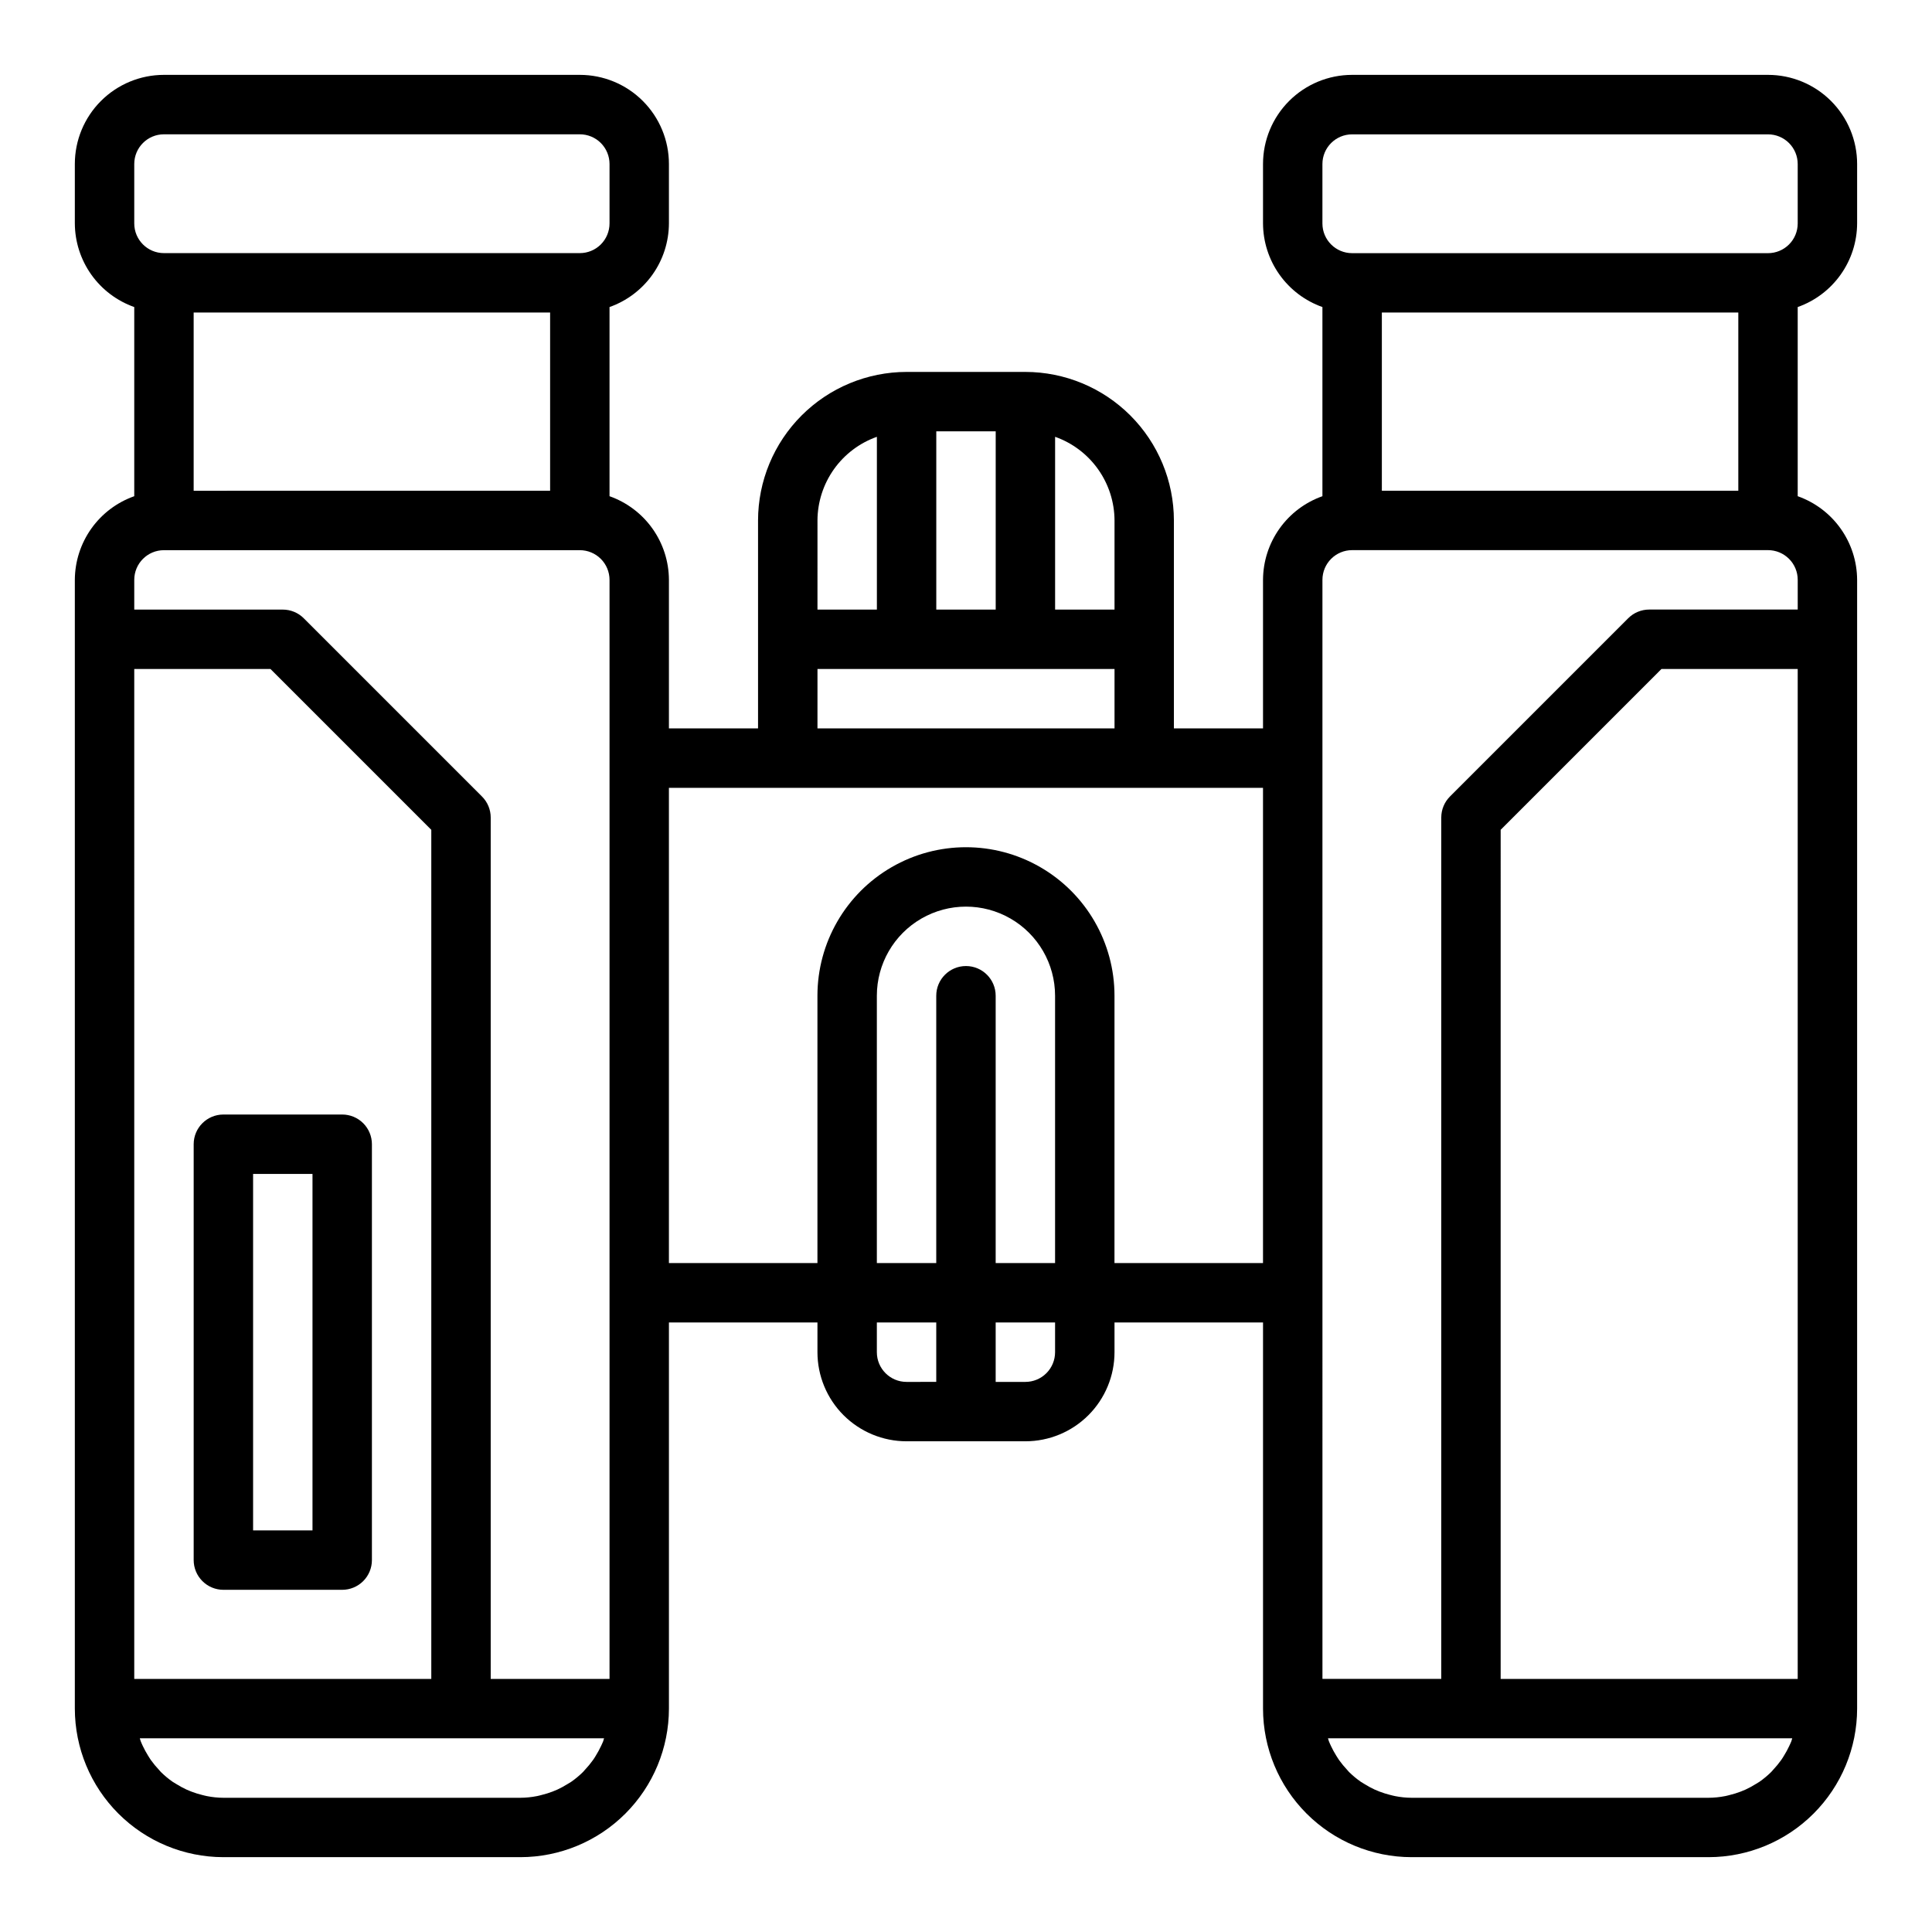 <?xml version="1.0" encoding="UTF-8"?>
<!-- Uploaded to: ICON Repo, www.svgrepo.com, Generator: ICON Repo Mixer Tools -->
<svg fill="#000000" width="800px" height="800px" version="1.1" viewBox="144 144 512 512" xmlns="http://www.w3.org/2000/svg">
 <g>
  <path d="m612.54 163.84h-110.21c-6.266 0-12.27 2.488-16.699 6.918-4.43 4.43-6.918 10.438-6.918 16.699v15.746c0.02 4.867 1.543 9.609 4.363 13.574 2.816 3.969 6.793 6.969 11.379 8.594v50.129c-4.586 1.621-8.562 4.621-11.379 8.59-2.82 3.969-4.344 8.711-4.363 13.578v39.359h-23.617v-55.105c-0.012-10.434-4.164-20.438-11.539-27.816-7.379-7.379-17.387-11.531-27.82-11.543h-31.488c-10.434 0.012-20.438 4.164-27.816 11.543-7.379 7.379-11.531 17.383-11.543 27.816v55.105h-23.617v-39.359c-0.02-4.867-1.543-9.609-4.359-13.578-2.82-3.969-6.797-6.969-11.383-8.59v-50.129c4.586-1.625 8.562-4.625 11.383-8.594 2.816-3.965 4.34-8.707 4.359-13.574v-15.746c0-6.262-2.488-12.27-6.918-16.699-4.426-4.43-10.434-6.918-16.695-6.918h-110.21c-6.262 0-12.27 2.488-16.699 6.918-4.43 4.43-6.918 10.438-6.918 16.699v15.746c0.023 4.867 1.547 9.609 4.363 13.574 2.82 3.969 6.793 6.969 11.383 8.594v50.129c-4.59 1.621-8.562 4.621-11.383 8.59-2.816 3.969-4.34 8.711-4.363 13.578v299.14c0.016 10.434 4.164 20.438 11.543 27.816 7.379 7.379 17.383 11.531 27.82 11.543h78.719c10.434-0.012 20.438-4.164 27.816-11.543 7.379-7.379 11.531-17.383 11.543-27.816v-102.34h39.359v7.875c0 6.262 2.488 12.27 6.918 16.699 4.43 4.426 10.438 6.914 16.699 6.914h31.488c6.266 0 12.27-2.488 16.699-6.914 4.43-4.43 6.918-10.438 6.918-16.699v-7.875h39.359v102.34c0.012 10.434 4.164 20.438 11.543 27.816 7.379 7.379 17.383 11.531 27.816 11.543h78.723c10.434-0.012 20.438-4.164 27.816-11.543 7.379-7.379 11.531-17.383 11.543-27.816v-299.14c-0.02-4.867-1.543-9.609-4.363-13.578-2.816-3.969-6.793-6.969-11.383-8.59v-50.129c4.59-1.625 8.566-4.625 11.383-8.594 2.82-3.965 4.344-8.707 4.363-13.574v-15.746c0-6.262-2.488-12.27-6.918-16.699-4.43-4.43-10.438-6.918-16.699-6.918zm-7.871 110.21h-94.465v-47.234h94.465zm-110.21 23.617c0-4.348 3.527-7.875 7.875-7.875h110.21c2.09 0 4.09 0.832 5.566 2.309 1.477 1.473 2.305 3.477 2.305 5.566v7.871h-39.359c-2.086 0-4.09 0.828-5.566 2.305l-47.23 47.23v0.004c-1.477 1.473-2.305 3.477-2.309 5.562v228.29h-31.488zm47.23 291.27 0.004-225.03 42.617-42.621h36.102v267.65zm-102.33-307.01v23.617h-15.746v-45.785c4.59 1.621 8.566 4.625 11.383 8.59 2.82 3.969 4.344 8.711 4.363 13.578zm-31.488-23.617v47.23l-15.746 0.004v-47.234zm-47.23 23.617h-0.004c0.023-4.867 1.547-9.609 4.363-13.578 2.82-3.965 6.793-6.969 11.383-8.59v45.785h-15.746zm0 39.359h78.719v15.742l-78.723 0.004zm-165.32-94.465h94.465v47.23l-94.465 0.004zm-15.742-39.359c0-4.348 3.523-7.871 7.871-7.871h110.21c2.086 0 4.09 0.828 5.566 2.305 1.473 1.477 2.305 3.481 2.305 5.566v15.746c0 2.086-0.832 4.09-2.305 5.566-1.477 1.477-3.481 2.305-5.566 2.305h-110.21c-4.348 0-7.871-3.523-7.871-7.871zm7.871 102.34h110.21c2.086 0 4.09 0.832 5.566 2.309 1.473 1.473 2.305 3.477 2.305 5.566v291.26h-31.488v-228.29c0-2.086-0.832-4.09-2.309-5.562l-47.23-47.23v-0.004c-1.477-1.477-3.477-2.305-5.566-2.305h-39.359v-7.871c0-4.348 3.523-7.875 7.871-7.875zm-7.871 31.488h36.102l42.617 42.621v225.03h-78.719zm23.617 299.14c-1.457-0.008-2.91-0.156-4.34-0.441-0.434-0.078-0.859-0.203-1.289-0.309v0.004c-0.965-0.238-1.914-0.535-2.844-0.891-0.441-0.172-0.883-0.348-1.309-0.543h0.004c-0.922-0.426-1.812-0.91-2.668-1.449-0.324-0.203-0.668-0.387-0.984-0.598-1.125-0.781-2.176-1.66-3.148-2.621-0.164-0.164-0.309-0.363-0.473-0.535-0.785-0.828-1.512-1.711-2.176-2.637-0.262-0.371-0.496-0.789-0.73-1.141-0.512-0.82-0.973-1.672-1.387-2.543-0.188-0.418-0.395-0.844-0.559-1.273-0.102-0.242-0.148-0.512-0.242-0.789h123.03c-0.094 0.25-0.141 0.52-0.234 0.789-0.172 0.434-0.379 0.859-0.574 1.281h-0.004c-0.406 0.871-0.863 1.719-1.375 2.535-0.234 0.387-0.473 0.789-0.73 1.141h-0.004c-0.66 0.926-1.387 1.809-2.172 2.637-0.164 0.172-0.309 0.371-0.473 0.535-0.973 0.961-2.027 1.84-3.148 2.621-0.316 0.211-0.66 0.395-0.984 0.598-0.855 0.539-1.75 1.023-2.668 1.449-0.426 0.195-0.867 0.371-1.309 0.543-0.926 0.355-1.875 0.648-2.84 0.883-0.434 0.109-0.852 0.234-1.289 0.316l-0.004-0.004c-1.434 0.285-2.894 0.434-4.359 0.441zm220.41-141.7h-15.742v-70.848c0-4.348-3.523-7.871-7.871-7.871s-7.875 3.523-7.875 7.871v70.848h-15.742v-70.848c0-8.438 4.5-16.234 11.809-20.453 7.305-4.219 16.309-4.219 23.613 0 7.309 4.219 11.809 12.016 11.809 20.453zm-39.359 31.488c-4.348 0-7.871-3.523-7.871-7.871v-7.875h15.742v15.742zm39.359-7.871c0 2.086-0.828 4.09-2.305 5.566-1.477 1.477-3.477 2.305-5.566 2.305h-7.871v-15.746h15.742zm15.742-23.617 0.004-70.848c0-14.062-7.504-27.055-19.68-34.086-12.18-7.031-27.184-7.031-39.359 0-12.18 7.031-19.684 20.023-19.684 34.086v70.848h-39.359v-125.95h157.44v125.95zm78.723 141.7c-1.457-0.008-2.906-0.156-4.336-0.441-0.434-0.078-0.859-0.203-1.289-0.309l-0.004 0.004c-0.965-0.238-1.91-0.535-2.84-0.891-0.441-0.172-0.883-0.348-1.309-0.543-0.918-0.426-1.809-0.91-2.668-1.449-0.324-0.203-0.668-0.387-0.984-0.598-1.121-0.781-2.176-1.66-3.148-2.621-0.164-0.164-0.309-0.363-0.473-0.535-0.781-0.828-1.508-1.711-2.172-2.637-0.262-0.371-0.496-0.789-0.73-1.141-0.512-0.82-0.977-1.672-1.387-2.543-0.188-0.418-0.395-0.844-0.559-1.273-0.102-0.242-0.148-0.512-0.242-0.789h123.03c-0.094 0.25-0.141 0.52-0.234 0.789-0.172 0.434-0.379 0.859-0.574 1.281-0.406 0.871-0.867 1.719-1.379 2.535-0.234 0.387-0.473 0.789-0.73 1.141-0.664 0.926-1.391 1.809-2.172 2.637-0.164 0.172-0.309 0.371-0.473 0.535-0.973 0.961-2.027 1.84-3.148 2.621-0.316 0.211-0.66 0.395-0.984 0.598-0.859 0.539-1.75 1.023-2.668 1.449-0.426 0.195-0.867 0.371-1.309 0.543-0.926 0.355-1.875 0.648-2.84 0.883-0.434 0.109-0.852 0.234-1.289 0.316l-0.004-0.004c-1.438 0.285-2.898 0.434-4.359 0.441zm102.34-417.21c0 2.086-0.828 4.09-2.305 5.566s-3.477 2.305-5.566 2.305h-110.21c-4.348 0-7.875-3.523-7.875-7.871v-15.746c0-4.348 3.527-7.871 7.875-7.871h110.21c2.09 0 4.09 0.828 5.566 2.305 1.477 1.477 2.305 3.481 2.305 5.566z"/>
  <path d="m234.69 439.36h-31.488c-4.348 0-7.875 3.523-7.875 7.871v110.21c0 2.09 0.832 4.09 2.309 5.566 1.477 1.477 3.477 2.309 5.566 2.309h31.488c2.086 0 4.09-0.832 5.566-2.309 1.477-1.477 2.305-3.477 2.305-5.566v-110.21c0-2.086-0.828-4.09-2.305-5.566-1.477-1.477-3.481-2.305-5.566-2.305zm-7.875 110.21h-15.742v-94.465h15.742z"/>
 </g>
</svg>